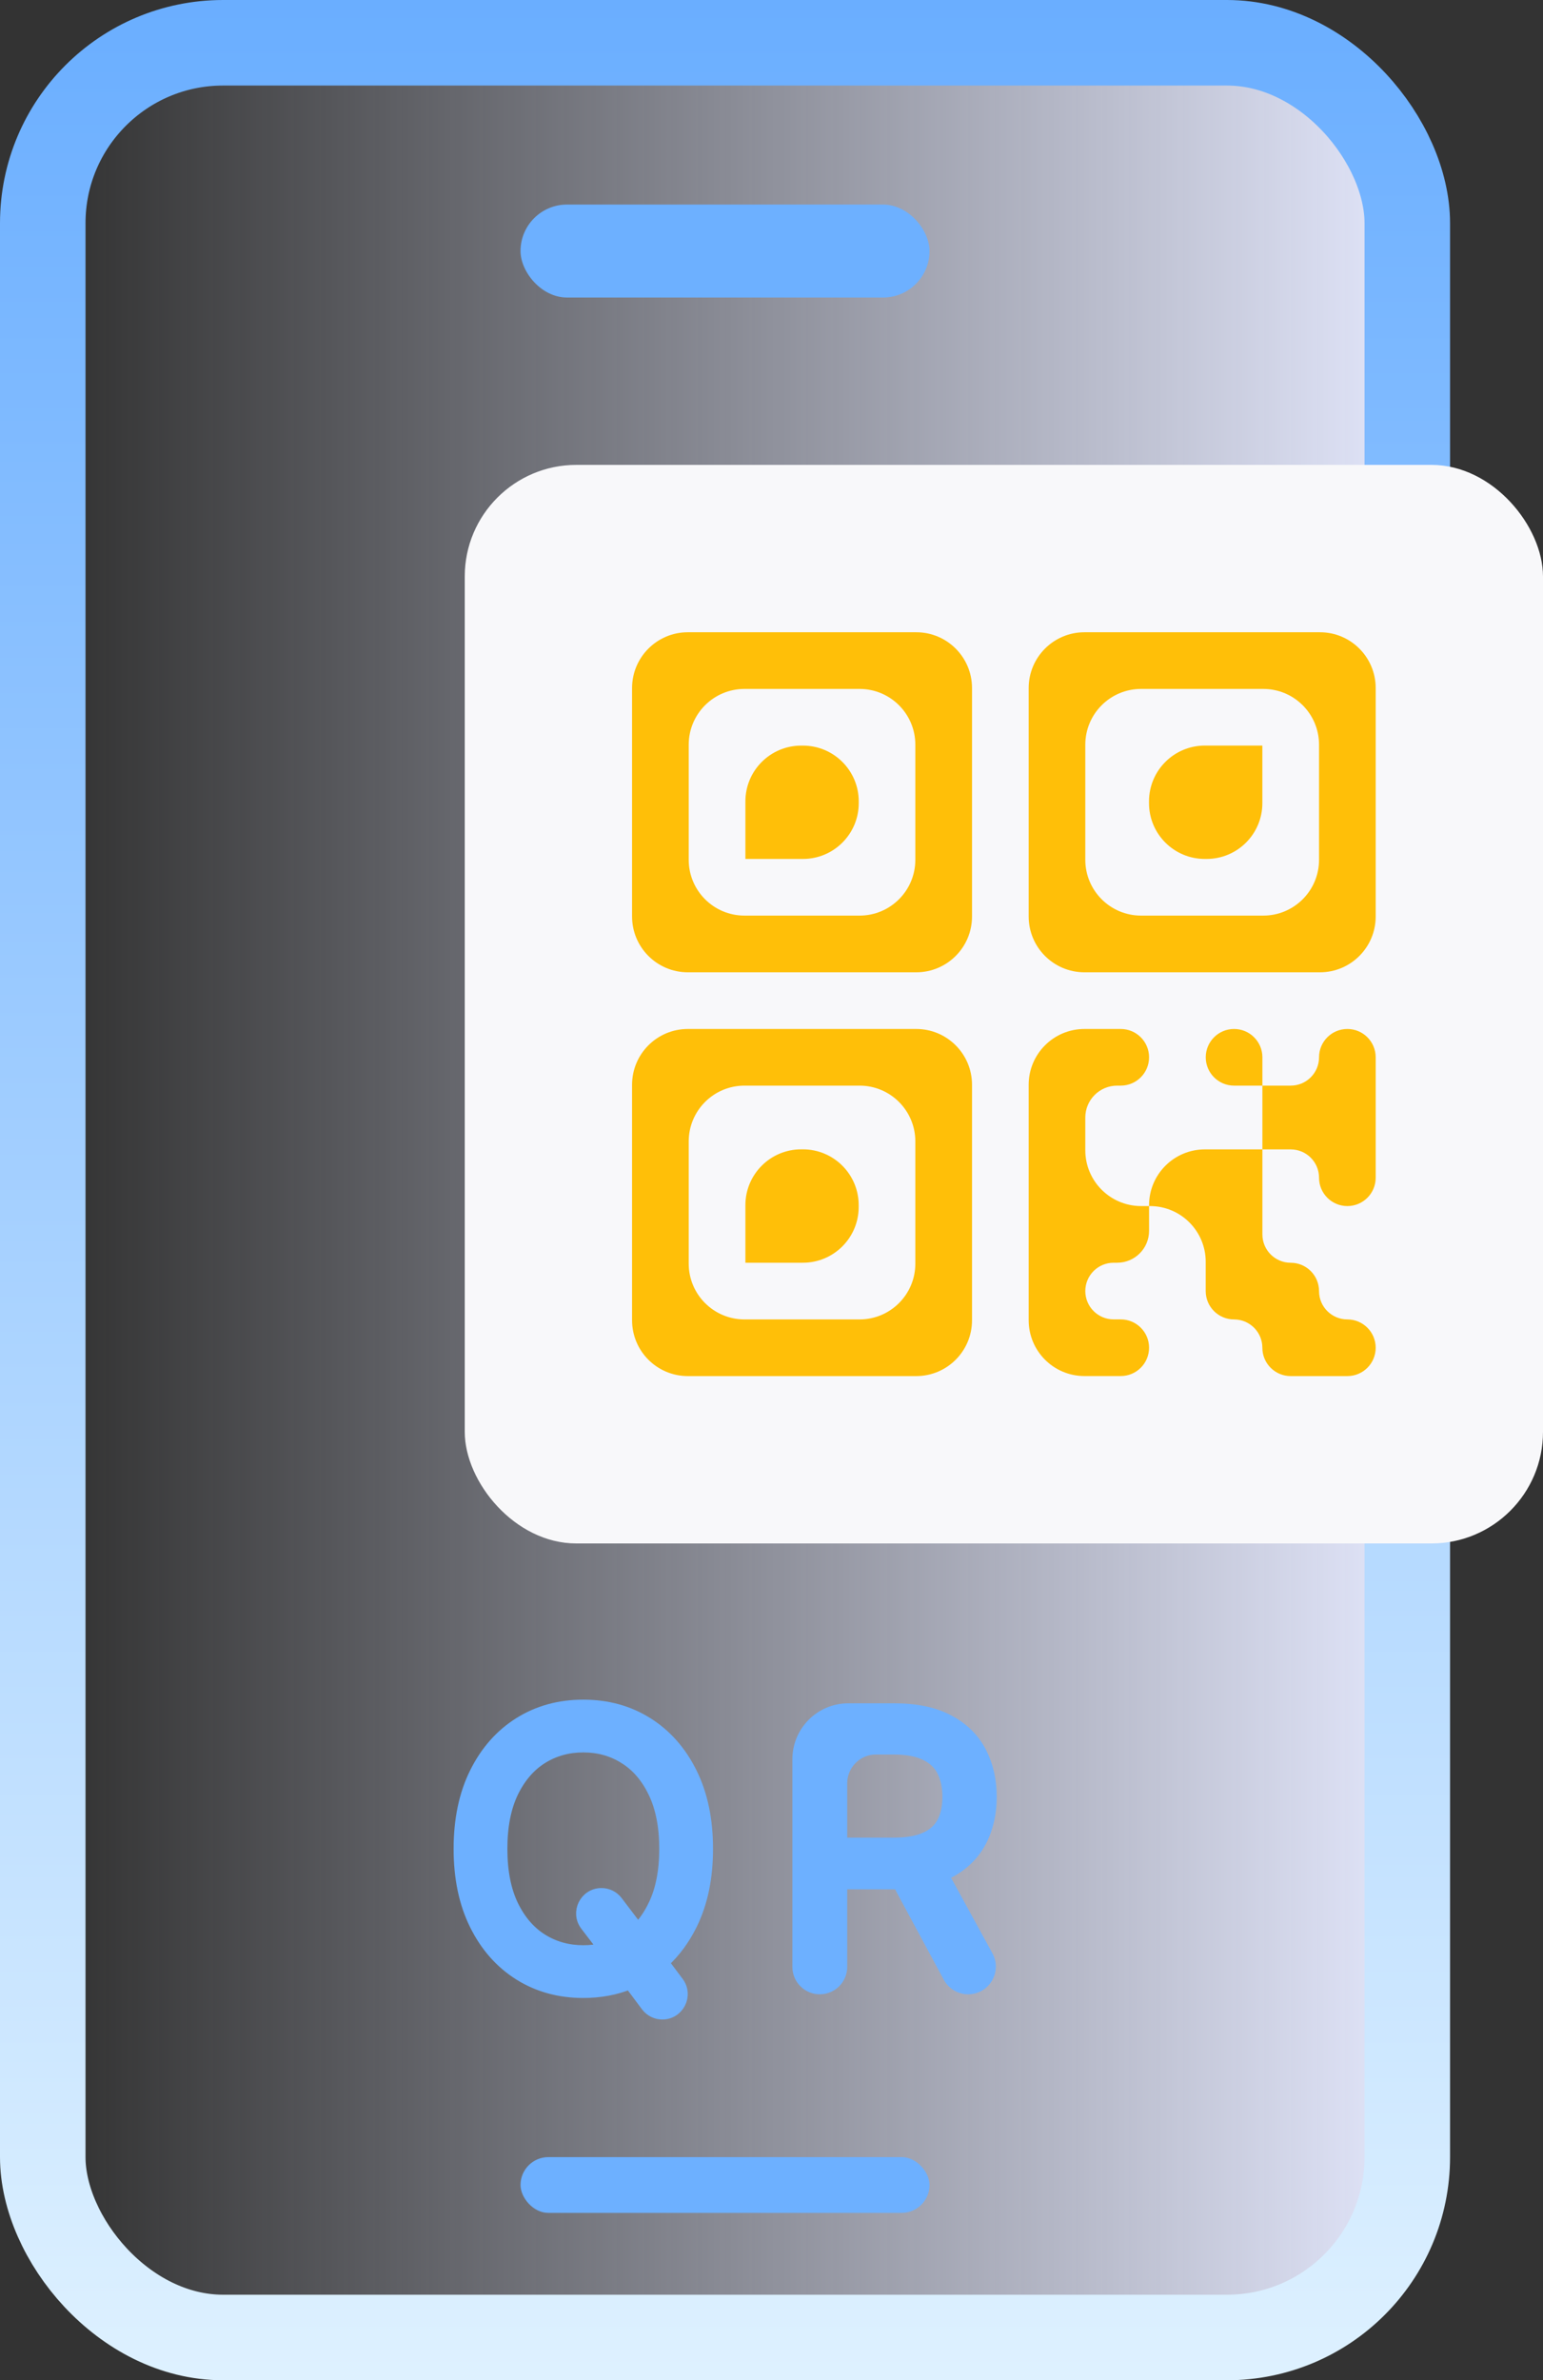 <svg width="83" height="128" viewBox="0 0 83 128" fill="none" xmlns="http://www.w3.org/2000/svg">
<rect x="0" y="0" width="83" height="128" fill="#333333" stroke="none"/>
<rect x="2.3" y="2.3" width="73.4" height="123.4" rx="9.7" fill="url(#paint0_linear_734_14513)" stroke="url(#paint1_linear_734_14513)" stroke-width="4.6"/>
<path d="M45.273 105.77V101.301H48.133C48.212 101.301 48.29 101.301 48.368 101.299C48.391 101.394 48.427 101.489 48.477 101.582L51.032 106.32C51.239 106.705 51.641 106.945 52.078 106.945C52.982 106.945 53.556 105.977 53.121 105.185L50.744 100.845C50.842 100.803 50.937 100.758 51.029 100.711L51.031 100.71C51.799 100.308 52.379 99.749 52.758 99.032C53.132 98.325 53.315 97.521 53.315 96.628C53.315 95.734 53.132 94.926 52.759 94.21C52.38 93.484 51.798 92.917 51.025 92.511C50.244 92.095 49.265 91.897 48.105 91.897H45.631C44.136 91.897 42.923 93.11 42.923 94.605V105.77C42.923 106.419 43.449 106.945 44.098 106.945C44.747 106.945 45.273 106.419 45.273 105.77ZM48.077 99.121H45.273V95.899C45.273 94.877 46.101 94.049 47.122 94.049H48.048C48.803 94.049 49.379 94.166 49.797 94.377L49.797 94.377L49.799 94.378C50.221 94.587 50.517 94.876 50.701 95.245C50.893 95.629 50.994 96.087 50.994 96.628C50.994 97.169 50.892 97.618 50.703 97.985L50.702 97.987C50.524 98.334 50.234 98.61 49.81 98.812L49.809 98.812C49.394 99.011 48.823 99.121 48.077 99.121Z" fill="#6DB0FF" stroke="#6DB0FF" stroke-width="0.6"/>
<path d="M31.377 107.143C32.278 107.143 33.113 106.988 33.881 106.677L34.773 107.872C34.974 108.141 35.291 108.3 35.627 108.3C36.507 108.3 37.008 107.296 36.479 106.593L35.688 105.54C36.297 104.988 36.8 104.308 37.198 103.505C37.773 102.346 38.055 100.981 38.055 99.421C38.055 97.862 37.773 96.497 37.198 95.338C36.626 94.183 35.835 93.283 34.824 92.649C33.813 92.014 32.661 91.7 31.377 91.7C30.094 91.7 28.942 92.014 27.93 92.649C26.92 93.283 26.129 94.183 25.557 95.338C24.982 96.497 24.7 97.862 24.7 99.421C24.7 100.981 24.982 102.346 25.557 103.505C26.129 104.66 26.92 105.56 27.93 106.194C28.942 106.829 30.094 107.143 31.377 107.143ZM31.509 103.537L32.455 104.776C32.113 104.863 31.755 104.906 31.377 104.906C30.556 104.906 29.819 104.7 29.159 104.289C28.508 103.881 27.982 103.276 27.584 102.458C27.195 101.649 26.993 100.641 26.993 99.421C26.993 98.202 27.195 97.194 27.584 96.385C27.982 95.567 28.508 94.962 29.159 94.554C29.819 94.143 30.556 93.937 31.377 93.937C32.199 93.937 32.933 94.143 33.589 94.554L33.589 94.555C34.245 94.962 34.771 95.567 35.163 96.384L35.164 96.385C35.558 97.194 35.762 98.203 35.762 99.421C35.762 100.641 35.558 101.649 35.164 102.458L35.163 102.459C34.927 102.952 34.641 103.367 34.308 103.709L33.2 102.25C32.999 101.986 32.686 101.831 32.354 101.831C31.474 101.831 30.976 102.838 31.509 103.537Z" fill="#6DB0FF" stroke="#6DB0FF" stroke-width="0.6"/>
<rect x="28" y="116" width="22" height="3" rx="1.5" fill="#6DB0FF"/>
<rect x="28" y="11" width="22" height="5" rx="2.5" fill="#6DB0FF"/>
<rect x="25" y="25" width="58" height="58" rx="6" fill="#F8F8FA"/>
<path d="M40.096 46.193C40.096 46.191 40.097 46.19 40.099 46.19H43.193C44.849 46.19 46.193 44.847 46.193 43.19V43.096C46.193 41.439 44.849 40.096 43.193 40.096H43.096C41.439 40.096 40.096 41.439 40.096 43.096V46.193V46.193ZM70.953 56.857C70.953 56.016 71.635 55.334 72.477 55.334V55.334C73.318 55.334 74 56.016 74 56.857V63.333C74 64.175 73.318 64.857 72.477 64.857V64.857C71.635 64.857 70.953 64.175 70.953 63.333V63.333C70.953 62.492 70.271 61.81 69.43 61.81H67.906V58.38H66.382C65.541 58.38 64.859 57.698 64.859 56.857V56.857C64.859 56.016 65.541 55.334 66.382 55.334V55.334C67.224 55.334 67.906 56.016 67.906 56.857V58.38H69.43C70.271 58.38 70.953 57.698 70.953 56.857V56.857ZM61.81 64.81C61.81 63.153 63.153 61.81 64.81 61.81H67.906V66.382C67.906 67.224 68.588 67.906 69.43 67.906V67.906C70.271 67.906 70.953 68.588 70.953 69.43V69.43C70.953 70.271 71.635 70.953 72.477 70.953V70.953C73.318 70.953 74 71.635 74 72.477V72.477C74 73.318 73.318 74 72.477 74H69.427C68.586 74 67.904 73.318 67.904 72.477V72.477C67.904 71.635 67.222 70.953 66.38 70.953V70.953C65.539 70.953 64.857 70.271 64.857 69.43V67.857C64.857 66.2 63.514 64.857 61.857 64.857H61.81V66.189C61.81 67.136 61.042 67.904 60.095 67.904H59.904C59.063 67.904 58.38 68.586 58.38 69.427V69.427C58.38 70.269 59.063 70.951 59.904 70.951H60.286C61.128 70.951 61.81 71.633 61.81 72.474V72.474C61.81 73.316 61.128 73.998 60.286 73.998H58.334C56.677 73.998 55.334 72.655 55.334 70.998V58.334C55.334 56.677 56.677 55.334 58.334 55.334H60.286C61.128 55.334 61.81 56.016 61.81 56.857V56.857C61.81 57.698 61.128 58.38 60.286 58.38H60.095C59.148 58.38 58.38 59.148 58.38 60.095V61.857C58.38 63.514 59.724 64.857 61.38 64.857H61.81V64.81ZM34 71C34 72.657 35.343 74 37 74H49.286C50.943 74 52.286 72.657 52.286 71V58.334C52.286 56.677 50.943 55.334 49.286 55.334H37C35.343 55.334 34 56.677 34 58.334V71ZM37.047 61.38C37.047 59.724 38.39 58.38 40.047 58.38H46.237C47.894 58.38 49.237 59.724 49.237 61.38V67.953C49.237 69.61 47.894 70.953 46.237 70.953H40.047C38.39 70.953 37.047 69.61 37.047 67.953V61.38ZM40.094 67.904H43.19C44.847 67.904 46.19 66.561 46.19 64.904V64.808C46.19 63.151 44.847 61.807 43.19 61.807H43.096C41.439 61.807 40.096 63.151 40.096 64.808V67.901C40.096 67.903 40.095 67.904 40.094 67.904V67.904ZM58.334 34C56.677 34 55.334 35.343 55.334 37V49.286C55.334 50.943 56.677 52.286 58.334 52.286H71C72.657 52.286 74 50.943 74 49.286V37C74 35.343 72.657 34 71 34H58.334ZM70.953 46.237C70.953 47.894 69.61 49.237 67.953 49.237H61.38C59.724 49.237 58.38 47.894 58.38 46.237V40.047C58.38 38.39 59.724 37.047 61.38 37.047H67.953C69.61 37.047 70.953 38.39 70.953 40.047V46.237ZM34 49.286C34 50.943 35.343 52.286 37 52.286H49.286C50.943 52.286 52.286 50.943 52.286 49.286V37C52.286 35.343 50.943 34 49.286 34H37C35.343 34 34 35.343 34 37V49.286ZM37.047 40.047C37.047 38.39 38.39 37.047 40.047 37.047H46.237C47.894 37.047 49.237 38.39 49.237 40.047V46.237C49.237 47.894 47.894 49.237 46.237 49.237H40.047C38.39 49.237 37.047 47.894 37.047 46.237V40.047ZM67.904 40.096C67.904 40.095 67.903 40.094 67.901 40.094H64.808C63.151 40.094 61.807 41.437 61.807 43.094V43.19C61.807 44.847 63.151 46.19 64.808 46.19H64.904C66.561 46.19 67.904 44.847 67.904 43.19V40.096V40.096Z" fill="#FFBF08"/>
<defs>
<linearGradient id="paint0_linear_734_14513" x1="78" y1="55.5" x2="3.5" y2="55.5" gradientUnits="userSpaceOnUse">
<stop offset="0.008" stop-color="#E6EAFF"/>
<stop offset="1" stop-color="#E6EAFF" stop-opacity="0"/>
</linearGradient>
<linearGradient id="paint1_linear_734_14513" x1="39" y1="0" x2="39" y2="128" gradientUnits="userSpaceOnUse">
<stop stop-color="#6AAEFF"/>
<stop offset="1" stop-color="#DEF1FF"/>
</linearGradient>
</defs>
</svg>
